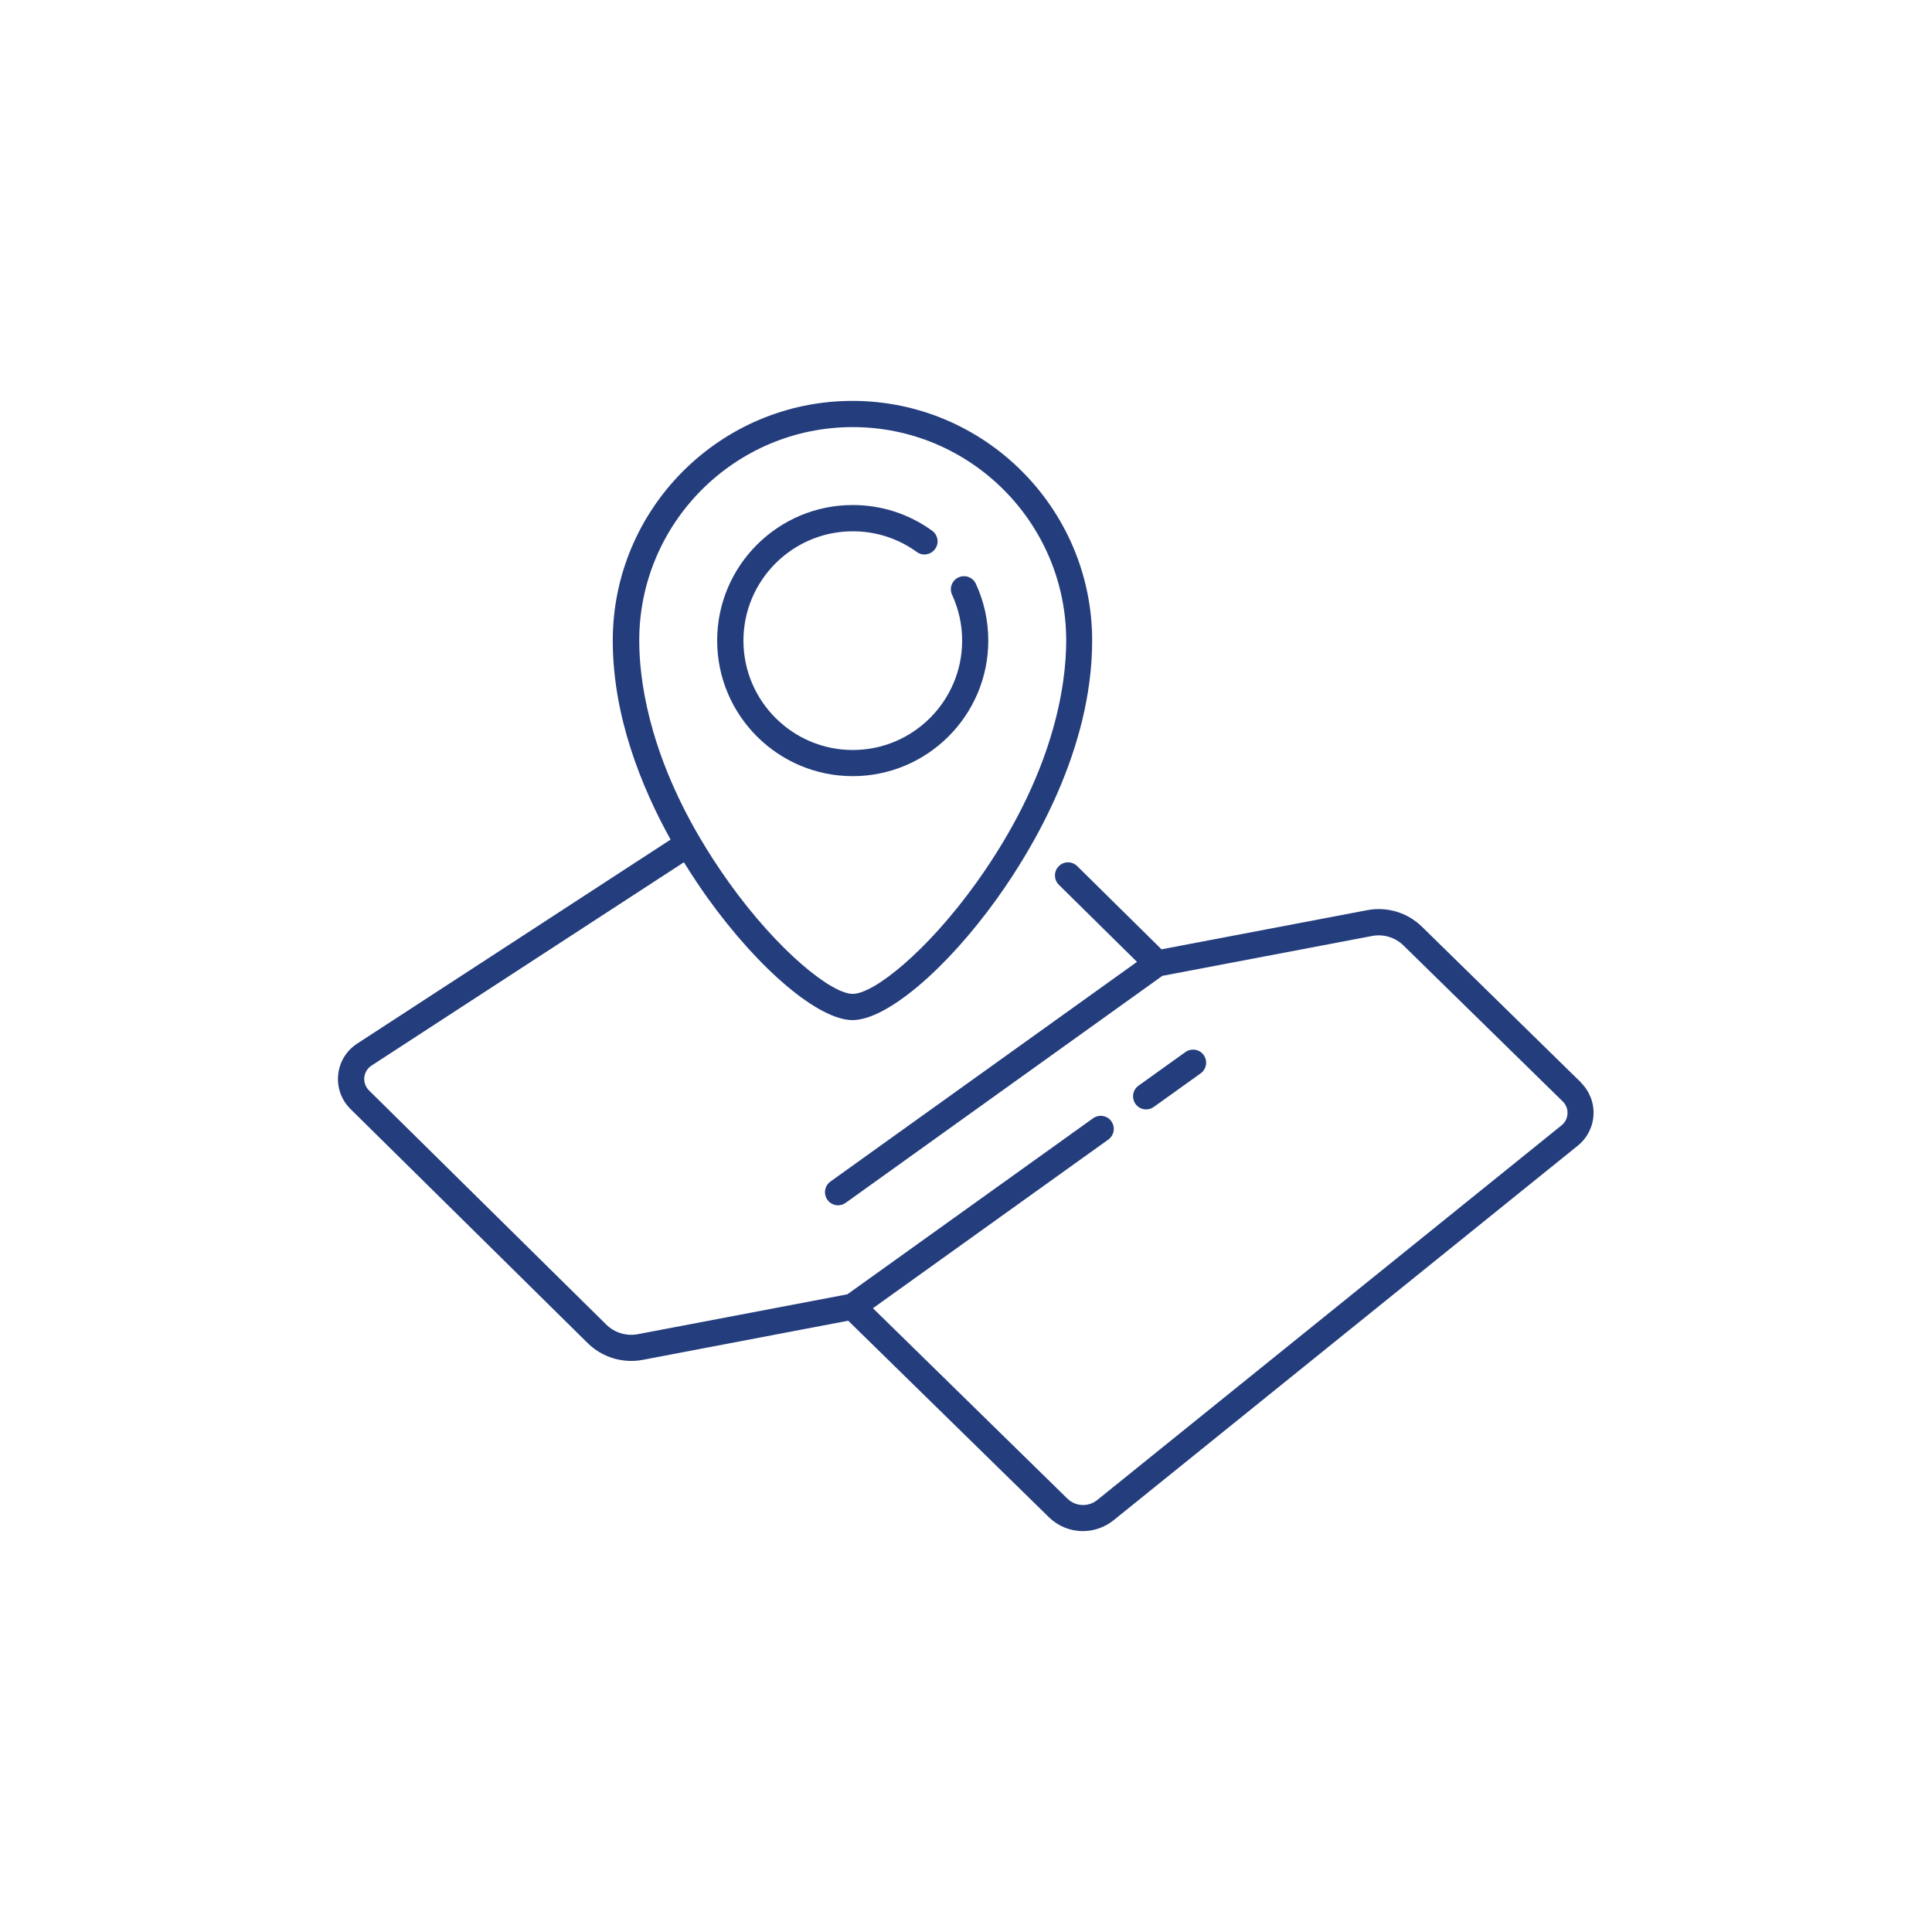 <svg xmlns="http://www.w3.org/2000/svg" viewBox="0 0 300 300"><defs><style>      .cls-1 {        fill: #243d7d;      }    </style></defs><g><g id="Layer_1"><g><path class="cls-1" d="M245.52,168.11l-24.73-24.22c-2.24-2.19-5.42-3.15-8.49-2.56l-31.94,6.08-13.09-12.92c-.39-.38-.91-.59-1.44-.59-.54,0-1.05.22-1.43.61-.79.8-.78,2.09.02,2.88l12.13,11.97-47.6,34.11c-.44.32-.73.79-.82,1.32-.09.54.04,1.07.35,1.52.38.53,1,.85,1.65.85.43,0,.83-.13,1.18-.38l49.18-35.25,32.56-6.19c1.77-.34,3.59.21,4.88,1.47l24.73,24.22c.51.5.78,1.17.74,1.89-.03.72-.36,1.37-.92,1.82l-72.1,58.18c-1.38,1.12-3.38,1.02-4.64-.22l-30.19-29.56,36.55-26.19c.44-.32.73-.79.82-1.32.09-.54-.04-1.07-.35-1.52s-.79-.73-1.32-.82c-.53-.08-1.07.04-1.51.35l-38.16,27.34-32.53,6.19c-1.78.34-3.62-.22-4.91-1.49l-36.84-36.36c-.54-.53-.8-1.27-.73-2.02.08-.75.48-1.42,1.11-1.83l48.52-31.58c1.32,2.15,2.6,4.04,3.72,5.6,7.99,11.13,17.23,18.91,22.46,18.91s14.48-7.77,22.46-18.91c5.51-7.68,14.75-23.09,14.75-40.02,0-20.52-16.7-37.22-37.22-37.22s-37.22,16.7-37.22,37.22c0,11.72,4.43,22.7,8.98,30.9l-48.68,31.69c-1.67,1.09-2.74,2.85-2.94,4.83-.2,1.98.5,3.92,1.92,5.32l36.84,36.36c2.24,2.2,5.42,3.17,8.52,2.59l31.92-6.08,31.16,30.51c1.42,1.39,3.3,2.16,5.29,2.16,1.72,0,3.41-.6,4.75-1.68l72.1-58.18c1.46-1.18,2.34-2.92,2.43-4.79.09-1.87-.63-3.69-1.96-4.99ZM108.59,129.92s-.04-.05-.06-.07c-7.94-13.63-9.27-24.6-9.27-30.38,0-18.28,14.87-33.15,33.15-33.15s33.15,14.87,33.15,33.15c0,6.78-1.82,20.69-13.99,37.65-7.63,10.63-15.88,17.21-19.16,17.21s-11.53-6.58-19.16-17.21c-1.71-2.39-3.22-4.72-4.54-6.97-.04-.08-.07-.15-.12-.23Z"></path><path class="cls-1" d="M177.97,172.27c.43,0,.83-.13,1.18-.38l7.29-5.22c.44-.32.73-.79.82-1.32.09-.54-.04-1.07-.35-1.52s-.79-.73-1.32-.82c-.53-.08-1.07.04-1.51.35l-7.29,5.22c-.44.32-.73.79-.82,1.32-.09.54.04,1.07.35,1.52.38.53,1,.85,1.65.85Z"></path><path class="cls-1" d="M132.41,120.52c11.61,0,21.05-9.44,21.05-21.05,0-3.08-.65-6.05-1.93-8.82-.47-1.02-1.68-1.46-2.7-.99-1.02.47-1.46,1.68-.99,2.7,1.03,2.24,1.56,4.63,1.56,7.12,0,9.36-7.62,16.98-16.98,16.98s-16.98-7.62-16.98-16.98,7.62-16.98,16.98-16.98c3.6,0,7.04,1.11,9.94,3.21.44.32.98.45,1.51.36.54-.09,1.01-.38,1.33-.82.32-.44.45-.98.36-1.51-.09-.54-.38-1.01-.82-1.33-3.6-2.61-7.87-3.99-12.33-3.99-11.61,0-21.05,9.44-21.05,21.05s9.44,21.05,21.05,21.05Z"></path></g></g></g></svg>